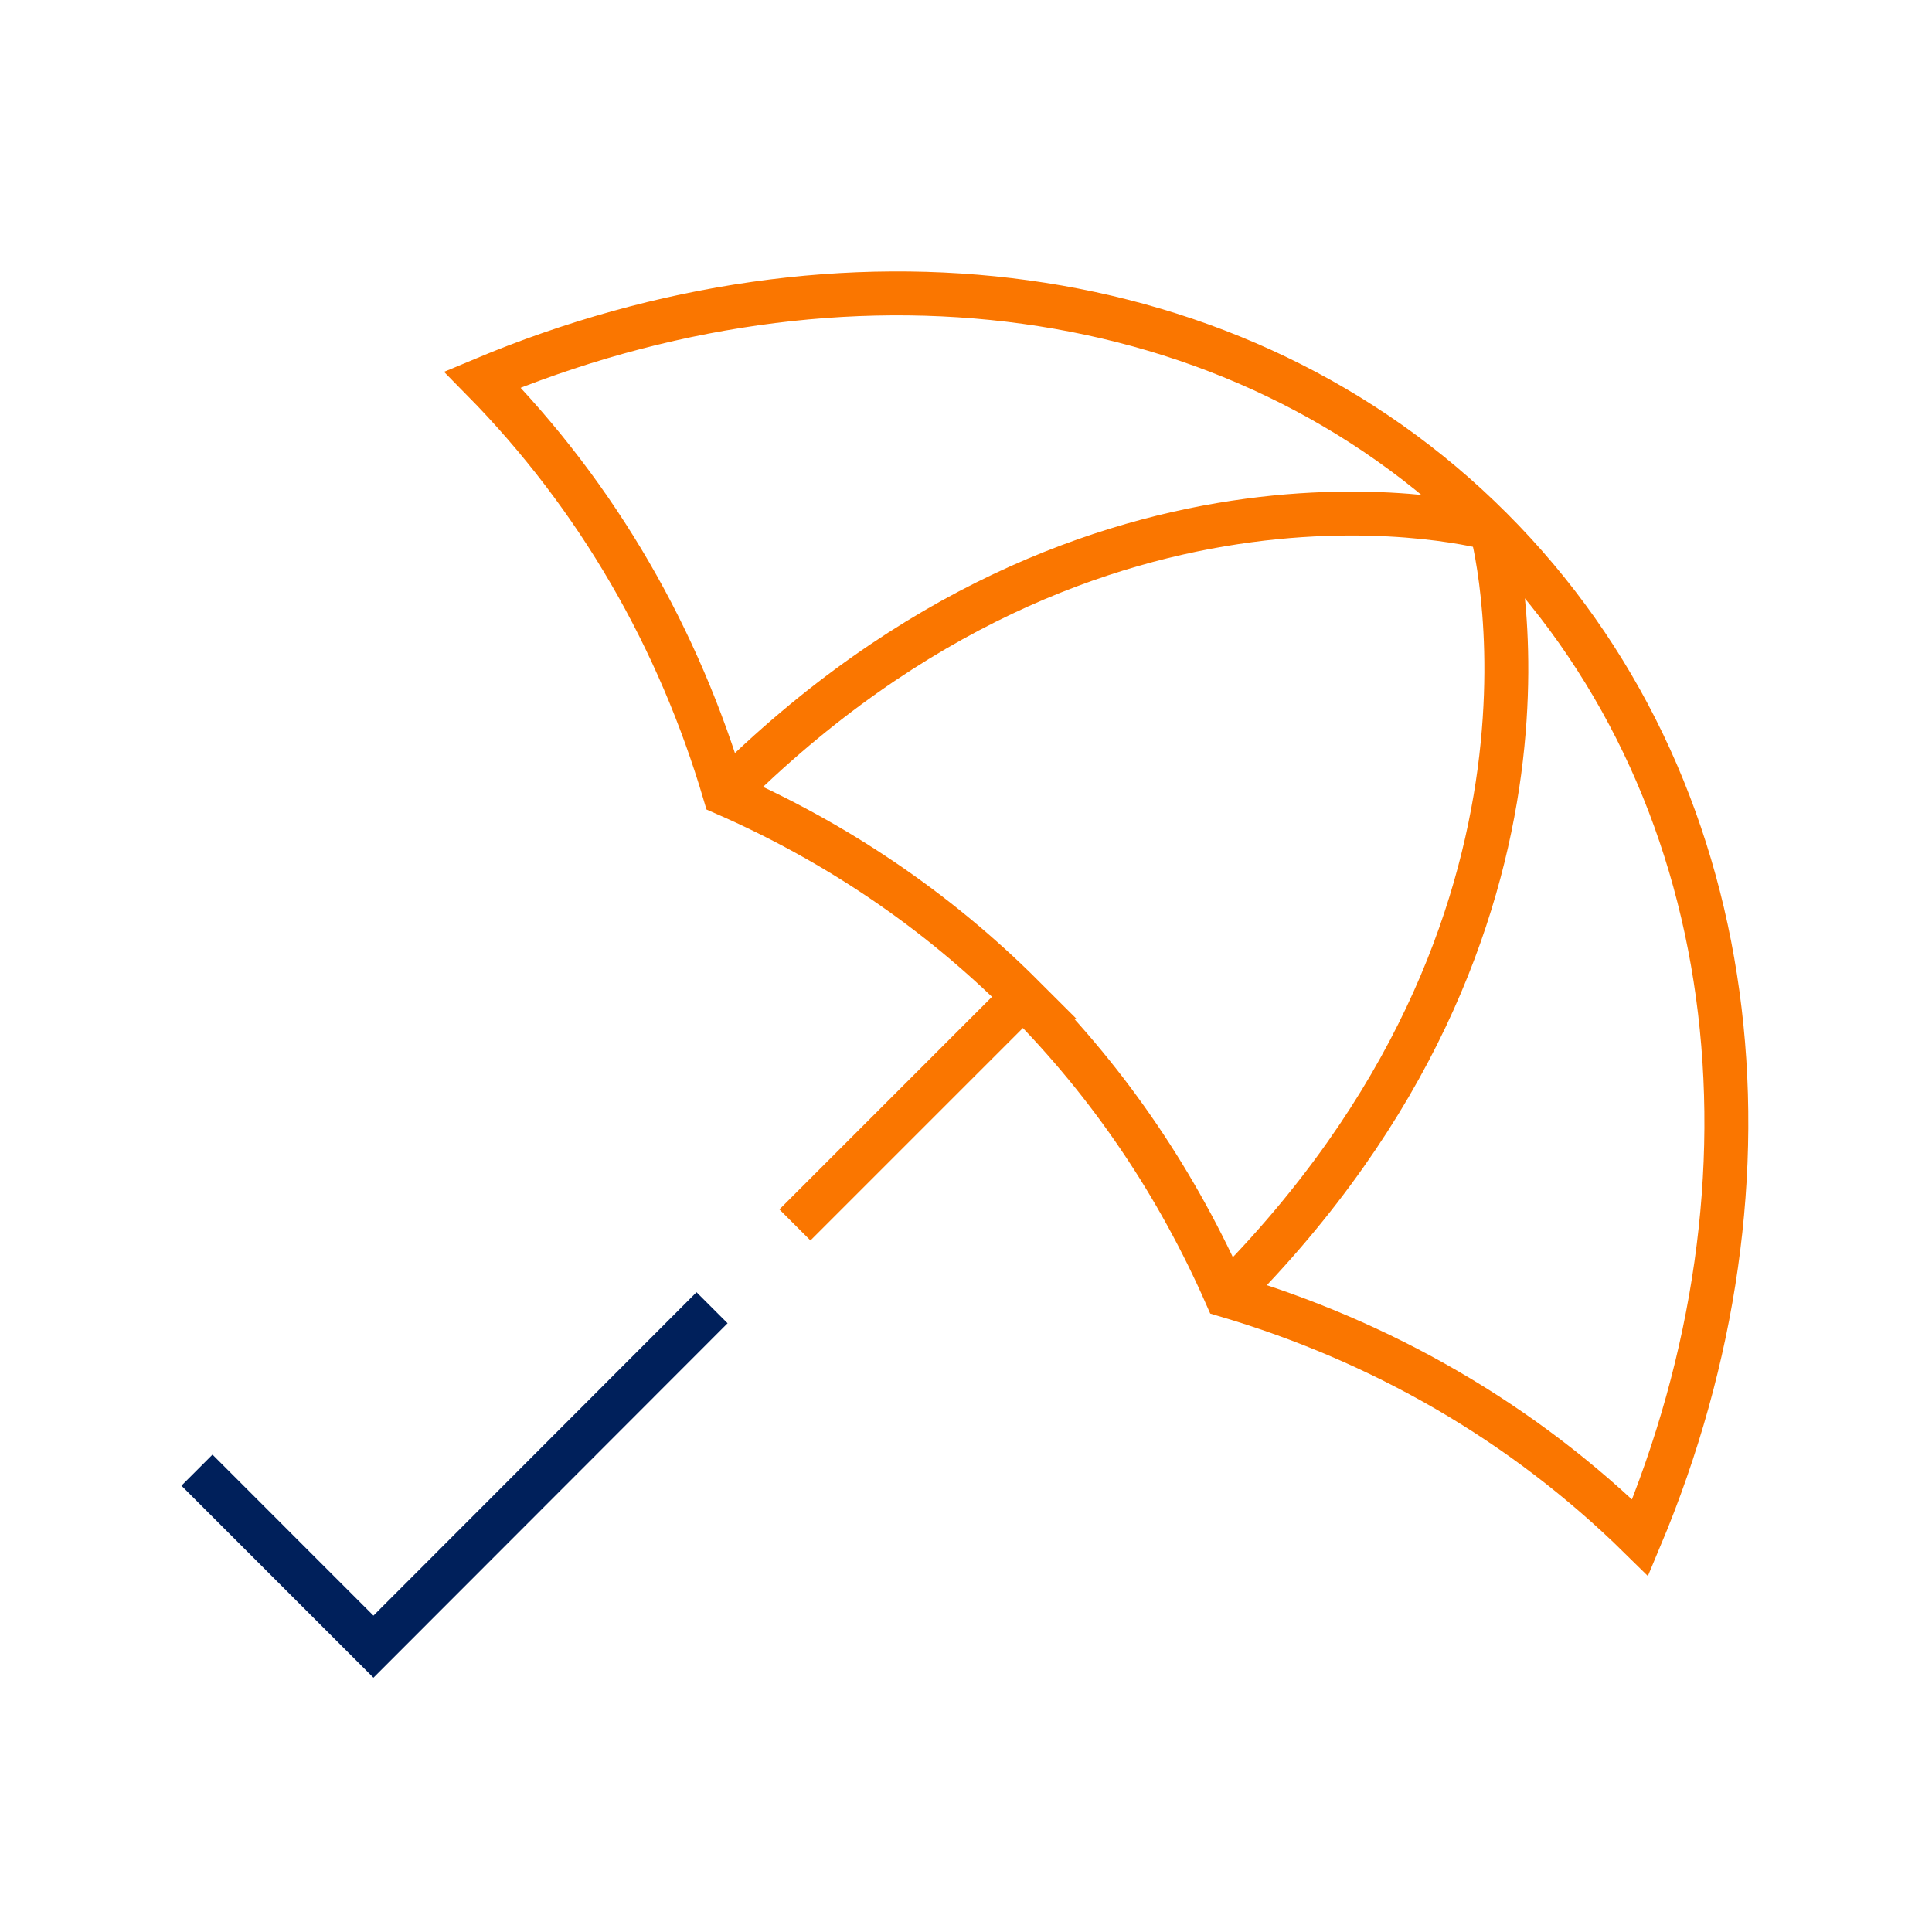 <svg width="88" height="88" viewBox="0 0 88 88" fill="none" xmlns="http://www.w3.org/2000/svg">
<g clip-path="url(#clip0_5226_113807)">
<path d="M46.597 45.399C50.589 49.392 53.652 53.999 55.853 59.004C62.881 61.082 69.335 64.746 74.708 70.037C81.558 53.712 79.534 35.692 67.926 24.084C56.318 12.462 38.298 10.439 21.973 17.288C27.264 22.662 30.928 29.115 33.007 36.143C38.011 38.331 42.618 41.407 46.611 45.399H46.597Z" stroke="#FA7600" stroke-width="2" stroke-miterlimit="10"/>
<path d="M33.008 36.147C50.085 19.07 67.928 24.074 67.928 24.074" stroke="#FA7600" stroke-width="2" stroke-linejoin="round"/>
<path d="M55.855 59.006C72.933 41.929 67.928 24.086 67.928 24.086" stroke="#FA7600" stroke-width="2" stroke-linejoin="round"/>
<path d="M32.433 59.566L17.01 75.003L8.971 66.963" stroke="#00205B" stroke-width="2" stroke-miterlimit="10"/>
<path d="M46.489 45.512L36.207 55.794" stroke="#FA7600" stroke-width="2" stroke-miterlimit="10"/>
</g>
<defs>
<clipPath id="clip0_5226_113807">
<rect width="72" height="64.931" fill="white" transform="translate(8 12)"/>
</clipPath>
</defs>
</svg>
